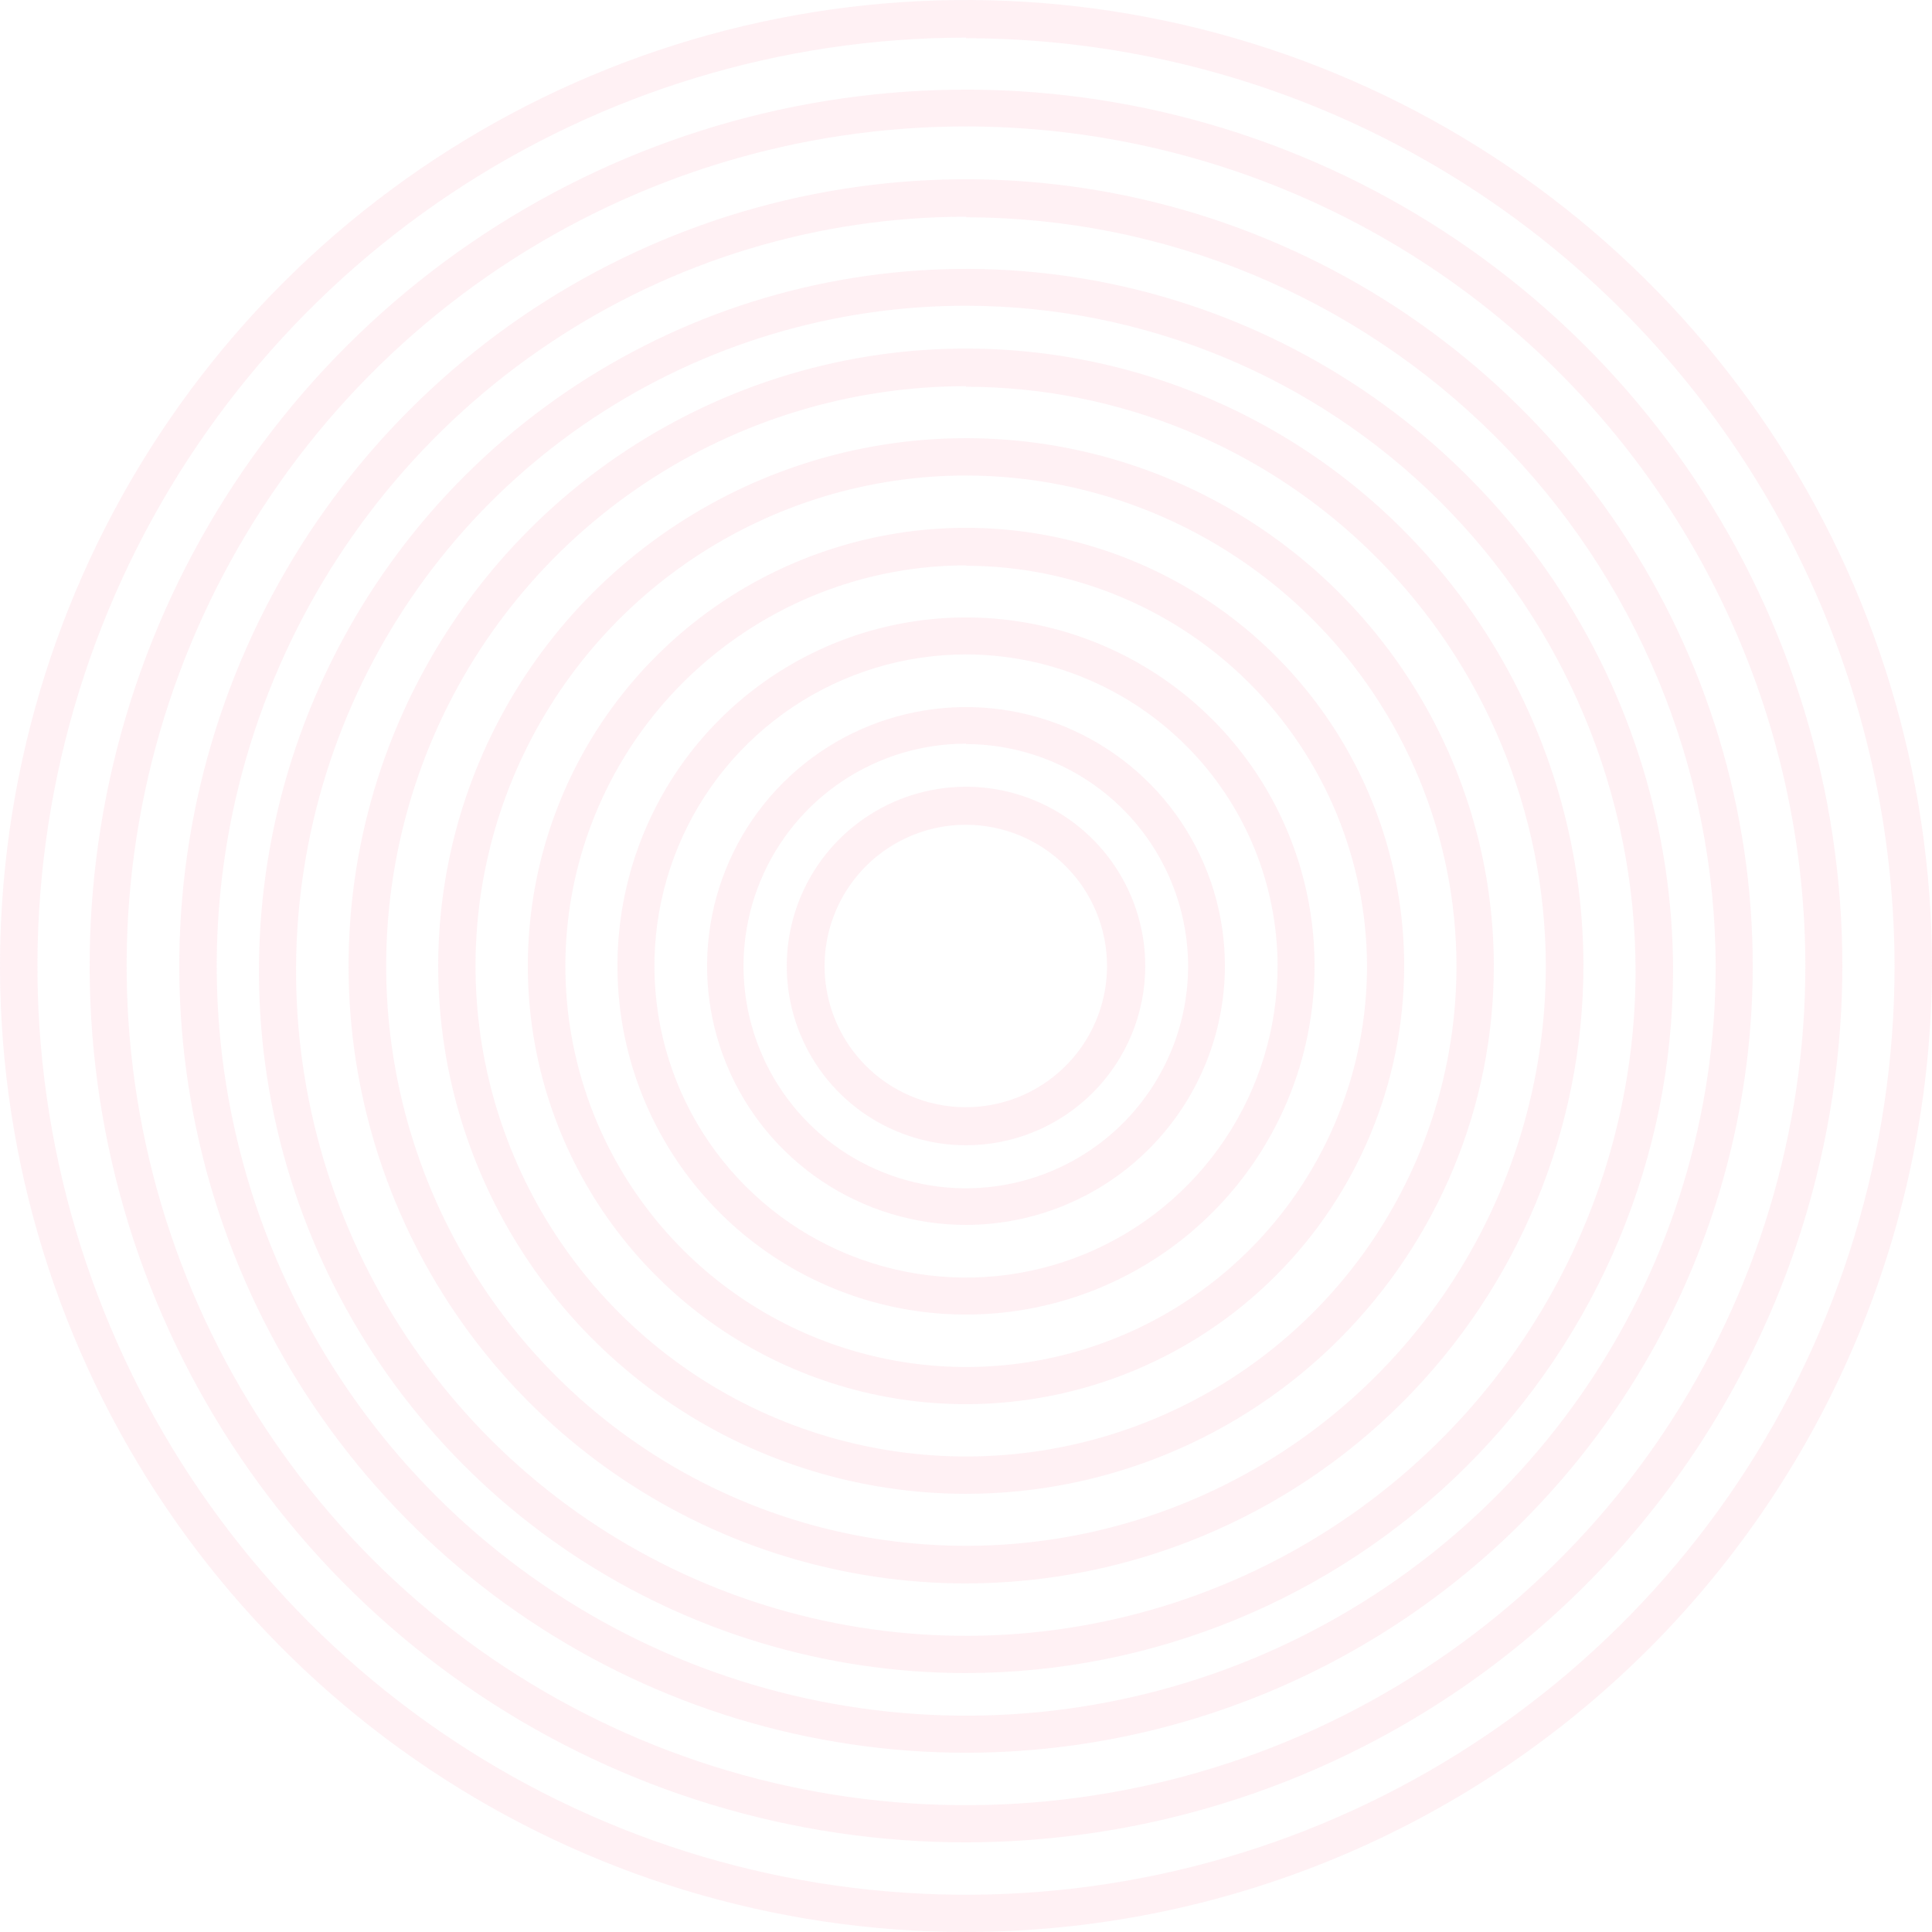 <?xml version="1.0" encoding="UTF-8"?> <svg xmlns="http://www.w3.org/2000/svg" width="776" height="776" viewBox="0 0 776 776" fill="none"> <g opacity="0.2"> <path d="M388 776C311.258 776 236.239 753.244 172.431 710.604C108.623 667.968 58.892 607.364 29.527 536.464C0.163 465.56 -7.516 387.543 7.461 312.276C22.439 237.01 59.4 167.875 113.67 113.615C167.941 59.355 237.083 22.408 312.353 7.446C387.623 -7.516 465.64 0.179 536.536 29.557C607.432 58.936 668.024 108.679 710.648 172.496C753.272 236.312 776.016 311.336 776 388.078C775.876 490.936 734.956 589.544 662.216 662.272C589.476 734.996 490.86 775.896 388 776ZM388 15.122C314.236 15.122 242.129 36.996 180.797 77.977C119.464 118.958 71.662 177.205 43.433 245.354C15.205 313.503 7.82 388.492 22.21 460.84C36.601 533.184 72.121 599.64 124.28 651.8C176.439 703.956 242.894 739.476 315.24 753.868C387.586 768.26 462.576 760.872 530.724 732.644C598.872 704.416 657.12 656.616 698.104 595.28C739.084 533.948 760.956 461.844 760.956 388.078C760.792 289.237 721.436 194.494 651.524 124.625C581.608 54.755 486.84 15.461 388 15.357V15.122Z" fill="#FDBACA"></path> <path d="M388 740C318.381 740 250.326 719.356 192.44 680.676C134.554 642 89.437 587.024 62.795 522.704C36.153 458.384 29.182 387.61 42.764 319.328C56.346 251.047 89.87 188.327 139.098 139.098C188.327 89.87 251.047 56.346 319.328 42.764C387.61 29.182 458.384 36.153 522.704 62.794C587.024 89.436 642 134.553 680.676 192.44C719.356 250.326 740 318.381 740 388C739.856 481.312 702.724 570.76 636.74 636.74C570.76 702.724 481.312 739.856 388 740ZM388 50.784C321.321 50.784 256.139 70.557 200.697 107.602C145.255 144.647 102.043 197.301 76.526 258.905C51.008 320.509 44.332 388.296 57.34 453.696C70.349 519.092 102.458 579.164 149.608 626.316C196.757 673.464 256.83 705.572 322.228 718.58C387.626 731.592 455.412 724.912 517.016 699.396C578.62 673.88 631.276 630.668 668.32 575.224C705.364 519.784 725.136 454.6 725.136 387.922C725.036 298.539 689.48 212.847 626.28 149.644C563.076 86.441 477.384 50.888 388 50.784Z" fill="#FDBACA"></path> <path d="M388.078 704C325.572 704.016 264.466 685.492 212.488 650.776C160.51 616.06 119.995 566.708 96.069 508.964C72.142 451.22 65.878 387.676 78.068 326.371C90.259 265.066 120.356 208.753 164.554 164.555C208.752 120.357 265.065 90.259 326.371 78.068C387.676 65.878 451.22 72.142 508.964 96.069C566.708 119.996 616.06 160.511 650.776 212.489C685.492 264.467 704.016 325.573 704 388.078C703.916 471.84 670.608 552.148 611.376 611.376C552.148 670.608 471.84 703.916 388.078 704ZM388.078 87.052C328.54 87.052 270.34 104.707 220.837 137.784C171.333 170.861 132.749 217.875 109.965 272.88C87.182 327.886 81.22 388.412 92.835 446.804C104.45 505.2 133.121 558.836 175.22 600.936C217.319 643.036 270.957 671.704 329.35 683.32C387.744 694.936 448.272 688.976 503.276 666.192C558.28 643.408 605.296 604.824 638.372 555.32C671.448 505.816 689.104 447.616 689.104 388.078C688.94 308.313 657.164 231.866 600.74 175.485C544.316 119.105 467.844 87.389 388.078 87.286V87.052Z" fill="#FDBACA"></path> <path d="M388 672C331.83 672 276.922 655.46 230.218 624.476C183.515 593.488 147.114 549.444 125.618 497.916C104.123 446.388 98.499 389.687 109.457 334.985C120.415 280.282 147.464 230.034 187.182 190.596C226.9 151.158 277.504 124.3 332.594 113.419C387.685 102.538 444.788 108.122 496.684 129.466C548.576 150.81 592.932 186.955 624.136 233.329C655.344 279.704 672 334.226 672 390C671.896 464.76 641.94 536.428 588.704 589.288C535.464 642.152 463.288 671.896 388 672ZM388 122.805C334.792 122.79 282.773 138.442 238.524 167.784C194.275 197.126 159.783 238.838 139.41 287.646C119.037 336.454 113.699 390.165 124.07 441.984C134.441 493.808 160.055 541.408 197.674 578.776C235.292 616.14 283.226 641.588 335.411 651.9C387.596 662.212 441.688 656.928 490.848 636.712C540.008 616.496 582.028 582.26 611.592 538.332C641.152 494.404 656.932 442.756 656.932 389.922C656.868 319.111 628.52 251.216 578.1 201.138C527.68 151.06 459.312 122.888 388 122.805Z" fill="#FDBACA"></path> <path d="M388 636C338.95 636 291.002 621.456 250.218 594.204C209.435 566.952 177.648 528.22 158.878 482.904C140.108 437.588 135.196 387.725 144.765 339.618C154.334 291.51 177.954 247.321 212.638 212.638C247.321 177.954 291.51 154.334 339.617 144.765C387.724 135.196 437.588 140.108 482.904 158.878C528.22 177.648 566.952 209.435 594.204 250.219C621.456 291.002 636 338.95 636 388C635.916 453.748 609.76 516.78 563.272 563.272C516.78 609.76 453.748 635.916 388 636ZM388 155.112C341.939 155.112 296.912 168.77 258.614 194.36C220.316 219.95 190.466 256.323 172.839 298.878C155.212 341.432 150.6 388.258 159.586 433.436C168.572 478.612 190.753 520.108 223.323 552.676C255.893 585.248 297.39 607.428 342.565 616.412C387.741 625.4 434.568 620.788 477.124 603.16C519.676 585.536 556.048 555.684 581.64 517.384C607.228 479.088 620.888 434.06 620.888 388C620.764 326.294 596.18 267.155 552.524 223.544C508.868 179.934 449.704 155.41 388 155.348V155.112Z" fill="#FDBACA"></path> <path d="M388 600C346.07 600 305.082 587.568 270.219 564.272C235.356 540.976 208.183 507.868 192.138 469.128C176.092 430.392 171.894 387.765 180.074 346.641C188.254 305.517 208.444 267.742 238.093 238.094C267.742 208.445 305.517 188.254 346.641 180.074C387.765 171.894 430.392 176.092 469.128 192.138C507.868 208.184 540.976 235.356 564.272 270.219C587.568 305.082 600 346.07 600 388C600 444.224 577.664 498.148 537.908 537.908C498.148 577.664 444.224 600 388 600ZM388 190.997C349.036 190.997 310.948 202.551 278.551 224.198C246.154 245.845 220.904 276.613 205.993 312.61C191.082 348.608 187.181 388.219 194.782 426.432C202.384 464.648 221.146 499.752 248.698 527.304C276.249 554.852 311.352 573.616 349.566 581.216C387.781 588.82 427.392 584.916 463.388 570.008C499.388 555.096 530.156 529.844 551.8 497.448C573.448 465.052 585.004 426.964 585.004 388C584.94 335.771 564.164 285.698 527.232 248.767C490.3 211.835 440.228 191.06 388 190.997Z" fill="#FDBACA"></path> <path d="M388.078 564C353.262 564.016 319.224 553.704 290.268 534.372C261.314 515.04 238.743 487.552 225.412 455.388C212.081 423.224 208.59 387.831 215.378 353.683C222.167 319.535 238.93 288.168 263.549 263.549C288.168 238.93 319.535 222.166 353.683 215.378C387.831 208.59 423.224 212.082 455.388 225.412C487.552 238.743 515.036 261.314 534.372 290.268C553.704 319.224 564.016 353.262 564 388.078C563.936 434.716 545.384 479.428 512.404 512.404C479.428 545.384 434.716 563.936 388.078 564ZM388.078 227.09C356.238 227.09 325.112 236.532 298.638 254.222C272.164 271.911 251.529 297.054 239.344 326.471C227.16 355.888 223.972 388.257 230.183 419.484C236.395 450.716 251.728 479.4 274.242 501.912C296.757 524.428 325.442 539.76 356.671 545.972C387.9 552.184 420.268 548.996 449.684 536.812C479.104 524.628 504.244 503.992 521.936 477.52C539.624 451.044 549.064 419.92 549.064 388.078C548.984 345.421 531.992 304.538 501.812 274.389C471.636 244.241 430.736 227.288 388.078 227.247V227.09Z" fill="#FDBACA"></path> <path d="M388 528C360.311 528 333.243 519.788 310.22 504.404C287.197 489.024 269.254 467.156 258.657 441.576C248.061 415.996 245.288 387.845 250.69 360.687C256.092 333.53 269.426 308.584 289.005 289.005C308.584 269.426 333.53 256.092 360.687 250.69C387.844 245.288 415.996 248.061 441.576 258.657C467.156 269.253 489.024 287.197 504.404 310.22C519.788 333.243 528 360.311 528 388C528 425.132 513.248 460.74 486.996 486.996C460.74 513.252 425.132 528 388 528ZM388 262.856C363.249 262.856 339.053 270.195 318.474 283.947C297.894 297.697 281.854 317.242 272.382 340.109C262.91 362.976 260.432 388.139 265.26 412.416C270.089 436.692 282.008 458.988 299.51 476.492C317.011 493.992 339.31 505.912 363.586 510.74C387.861 515.568 413.024 513.092 435.892 503.62C458.756 494.148 478.304 478.108 492.052 457.528C505.804 436.948 513.144 412.752 513.144 388C513.104 354.822 499.904 323.015 476.444 299.555C452.984 276.095 421.176 262.897 388 262.856Z" fill="#FDBACA"></path> <path d="M388 492C367.431 492 347.324 485.9 330.221 474.472C313.118 463.044 299.788 446.804 291.916 427.8C284.045 408.796 281.986 387.885 285.998 367.711C290.011 347.537 299.916 329.006 314.461 314.461C329.006 299.916 347.536 290.011 367.711 285.998C387.885 281.986 408.796 284.045 427.8 291.916C446.804 299.788 463.044 313.118 474.472 330.221C485.9 347.324 492 367.431 492 388C491.96 415.572 480.988 442 461.496 461.496C442 480.988 415.572 491.96 388 492ZM388 298.714C370.338 298.699 353.068 303.922 338.374 313.724C323.682 323.526 312.225 337.465 305.456 353.778C298.686 370.092 296.907 388.047 300.343 405.372C303.78 422.696 312.277 438.612 324.761 451.108C337.245 463.6 353.154 472.112 370.476 475.564C387.798 479.016 405.752 477.252 422.072 470.496C438.392 463.74 452.34 452.296 462.156 437.612C471.972 422.928 477.208 405.664 477.208 388C477.148 364.366 467.728 341.719 451.008 325.014C434.288 308.31 411.632 298.909 388 298.868V298.714Z" fill="#FDBACA"></path> <path d="M388 460C373.76 460 359.84 455.776 347.999 447.864C336.159 439.956 326.93 428.708 321.481 415.552C316.031 402.396 314.605 387.92 317.384 373.954C320.162 359.987 327.019 347.158 337.088 337.088C347.158 327.019 359.987 320.162 373.954 317.384C387.92 314.605 402.396 316.031 415.552 321.481C428.708 326.93 439.956 336.159 447.864 347.999C455.776 359.839 460 373.76 460 388C460 407.096 452.416 425.408 438.912 438.912C425.408 452.416 407.096 460 388 460ZM388 331.28C376.778 331.264 365.804 334.577 356.466 340.8C347.128 347.023 339.846 355.876 335.541 366.239C331.236 376.602 330.1 388.008 332.28 399.016C334.46 410.024 339.856 420.14 347.785 428.08C355.714 436.02 365.82 441.428 376.825 443.624C387.83 445.82 399.238 444.7 409.608 440.412C419.976 436.12 428.84 428.848 435.076 419.52C441.312 410.192 444.64 399.222 444.64 388C444.64 372.971 438.676 358.556 428.056 347.921C417.436 337.286 403.028 331.301 388 331.28Z" fill="#FDBACA"></path> </g> </svg> 